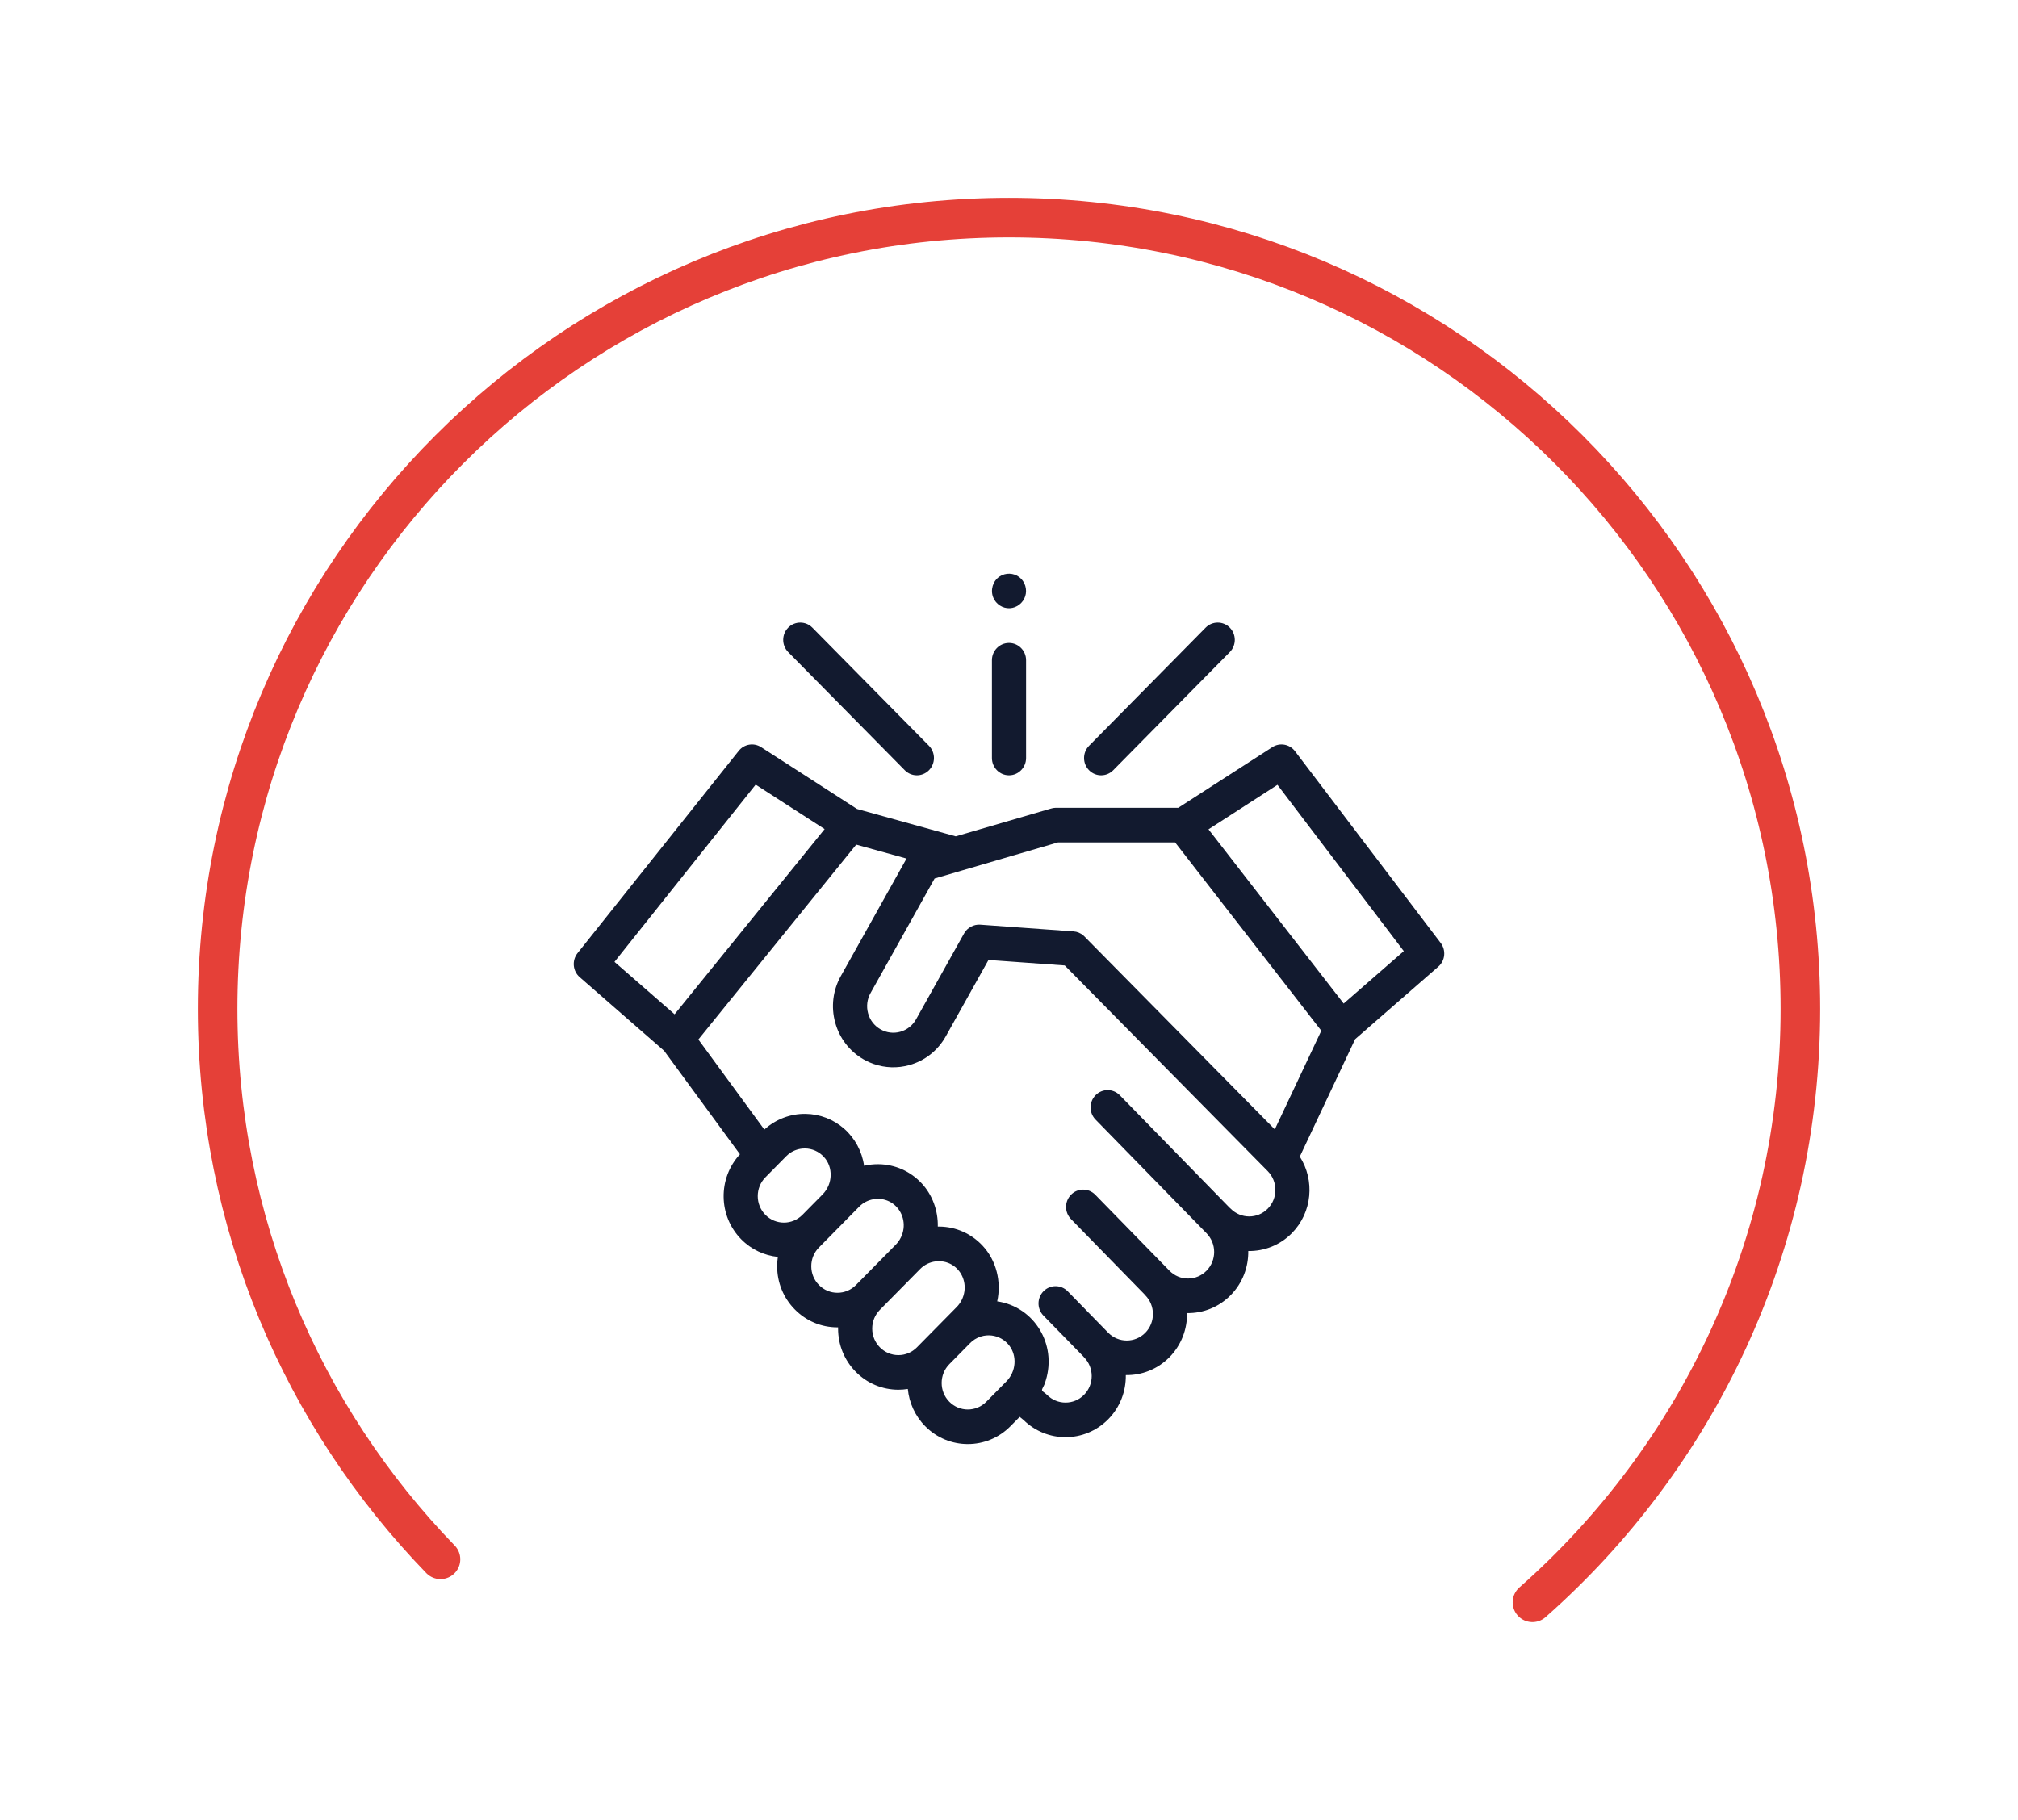 <?xml version="1.0" encoding="UTF-8"?> <svg xmlns="http://www.w3.org/2000/svg" width="102" height="92" viewBox="0 0 102 92" fill="none"> <g filter="url(#filter0_d_3_3729)"> <path d="M77.458 81C85.762 73.671 91 62.947 91 51C91 28.909 73.091 11 51 11C28.909 11 11 28.909 11 51C11 61.815 15.292 71.627 22.265 78.826" stroke="#E54038" stroke-width="2" stroke-linecap="round"></path> </g> <path d="M72.821 47.67L65.456 37.974C65.184 37.616 64.687 37.527 64.31 37.77L59.555 40.835H53.354C53.273 40.835 53.194 40.852 53.116 40.875L48.308 42.278L43.319 40.895L38.471 37.77C38.101 37.531 37.613 37.612 37.337 37.959L29.191 48.184C28.899 48.552 28.947 49.089 29.3 49.396L33.569 53.12L37.4 58.351C36.28 59.561 36.301 61.468 37.467 62.65C37.983 63.173 38.641 63.469 39.316 63.538C39.293 63.693 39.281 63.85 39.281 64.01C39.281 64.836 39.598 65.612 40.174 66.195C40.75 66.779 41.515 67.1 42.33 67.1C42.341 67.1 42.352 67.1 42.362 67.1C42.362 67.121 42.361 67.141 42.361 67.162C42.361 67.988 42.678 68.764 43.254 69.348C43.83 69.931 44.596 70.253 45.41 70.253C45.571 70.253 45.73 70.239 45.886 70.215C45.952 70.902 46.245 71.571 46.763 72.096C47.357 72.699 48.138 73 48.919 73C49.7 73 50.48 72.699 51.075 72.096L51.541 71.624L51.737 71.784C52.326 72.362 53.092 72.652 53.857 72.652C54.638 72.652 55.419 72.35 56.013 71.748C56.62 71.133 56.917 70.322 56.904 69.514C57.7 69.527 58.501 69.226 59.108 68.612C59.714 67.997 60.011 67.186 59.999 66.379C60.829 66.392 61.616 66.07 62.203 65.475C62.809 64.86 63.106 64.048 63.094 63.241C63.891 63.253 64.691 62.953 65.298 62.338C66.333 61.288 66.466 59.667 65.699 58.469L68.495 52.533L72.7 48.866C73.047 48.563 73.1 48.038 72.821 47.67ZM38.195 39.665L41.681 41.911L34.098 51.274L31.059 48.624L38.195 39.665ZM38.687 59.516L39.739 58.45C39.771 58.418 39.805 58.387 39.839 58.358C40.045 58.188 40.294 58.087 40.558 58.063C40.565 58.062 40.573 58.062 40.58 58.062C40.618 58.059 40.655 58.057 40.693 58.057C41.054 58.062 41.389 58.212 41.637 58.477C42.125 58.999 42.099 59.853 41.579 60.379L40.559 61.413C40.043 61.936 39.203 61.936 38.687 61.413C38.171 60.89 38.171 60.039 38.687 59.516ZM41.394 64.959C41.144 64.705 41.006 64.368 41.006 64.01C41.006 63.652 41.144 63.315 41.394 63.062L43.434 60.994C43.825 60.598 44.439 60.49 44.938 60.731C45.453 60.98 45.743 61.546 45.668 62.116C45.627 62.42 45.488 62.707 45.273 62.924L43.266 64.959C43.016 65.212 42.683 65.352 42.33 65.352C41.976 65.352 41.644 65.212 41.394 64.959ZM44.474 68.111C44.224 67.858 44.086 67.521 44.086 67.162C44.086 66.804 44.224 66.467 44.474 66.214L46.514 64.146C46.932 63.723 47.602 63.632 48.114 63.934C48.581 64.209 48.826 64.75 48.745 65.289C48.702 65.585 48.563 65.864 48.353 66.076L46.346 68.111C46.096 68.364 45.764 68.504 45.41 68.504C45.057 68.504 44.724 68.364 44.474 68.111ZM47.983 70.86C47.467 70.337 47.467 69.486 47.983 68.963L49.035 67.897C49.067 67.864 49.1 67.834 49.134 67.805C49.135 67.805 49.136 67.804 49.137 67.803C49.308 67.663 49.509 67.568 49.723 67.527C49.728 67.526 49.733 67.526 49.739 67.525C49.775 67.518 49.813 67.513 49.851 67.51C49.866 67.508 49.881 67.508 49.896 67.507C49.927 67.505 49.958 67.503 49.989 67.504C50.349 67.509 50.684 67.658 50.933 67.924C50.963 67.957 50.992 67.991 51.018 68.026C51.415 68.551 51.362 69.332 50.869 69.832L49.854 70.86C49.338 71.383 48.499 71.383 47.983 70.86ZM64.078 61.101C63.562 61.624 62.722 61.624 62.206 61.101C62.187 61.082 62.167 61.064 62.147 61.048L56.6 55.366C56.264 55.023 55.718 55.02 55.38 55.36C55.041 55.699 55.038 56.253 55.373 56.596L60.981 62.339C60.981 62.34 60.982 62.34 60.983 62.341C61.499 62.864 61.499 63.715 60.983 64.238C60.733 64.491 60.401 64.631 60.047 64.631C59.693 64.631 59.361 64.491 59.111 64.238L55.36 60.396C55.025 60.053 54.478 60.05 54.14 60.39C53.801 60.73 53.798 61.283 54.133 61.627L57.827 65.409C57.846 65.433 57.866 65.456 57.888 65.478C58.404 66.001 58.404 66.852 57.888 67.375C57.371 67.898 56.532 67.897 56.016 67.374L53.968 65.278C53.633 64.934 53.087 64.931 52.748 65.271C52.409 65.611 52.407 66.164 52.742 66.507L54.732 68.546C54.751 68.569 54.771 68.592 54.793 68.614C55.309 69.137 55.309 69.988 54.793 70.511C54.277 71.034 53.437 71.034 52.921 70.511C52.862 70.451 52.792 70.405 52.725 70.353C52.669 70.309 52.654 70.279 52.682 70.21C52.711 70.139 52.754 70.076 52.782 70.005C52.814 69.926 52.839 69.845 52.864 69.763C52.996 69.331 53.035 68.866 52.976 68.418C52.862 67.558 52.395 66.781 51.687 66.29C51.305 66.025 50.862 65.851 50.404 65.786C50.626 64.792 50.359 63.715 49.665 62.972C49.094 62.36 48.322 62.017 47.492 62.005C47.462 62.005 47.431 62.005 47.401 62.005C47.419 61.202 47.131 60.404 46.585 59.819C46.013 59.208 45.242 58.864 44.412 58.853C44.165 58.849 43.916 58.876 43.675 58.932C43.573 58.208 43.213 57.538 42.667 57.058C42.125 56.583 41.443 56.319 40.717 56.308C39.953 56.297 39.202 56.583 38.634 57.102L35.299 52.548L43.278 42.696L45.821 43.401L42.5 49.341C42.098 50.059 41.997 50.892 42.214 51.688C42.431 52.483 42.941 53.146 43.649 53.553C43.694 53.578 43.738 53.602 43.784 53.625C43.787 53.627 43.79 53.629 43.794 53.63C43.913 53.691 44.036 53.742 44.16 53.786C44.738 53.989 45.363 54.011 45.966 53.842C46.751 53.622 47.404 53.105 47.805 52.388L49.963 48.528L53.817 48.805L64.078 59.204C64.594 59.727 64.594 60.578 64.078 61.101ZM64.435 57.093L54.809 47.337C54.791 47.319 54.772 47.301 54.752 47.284C54.613 47.167 54.442 47.096 54.26 47.084L49.542 46.744C49.216 46.721 48.892 46.897 48.73 47.186L46.304 51.526C46.13 51.837 45.846 52.061 45.505 52.157C45.165 52.252 44.808 52.208 44.5 52.031C44.193 51.855 43.971 51.567 43.877 51.222C43.783 50.876 43.827 50.514 44.001 50.203L47.24 44.409L48.553 44.026C48.562 44.024 48.57 44.02 48.579 44.017L53.477 42.584H59.396L66.786 52.104L64.435 57.093ZM67.916 50.731L61.083 41.923L64.57 39.675L70.955 48.081L67.916 50.731Z" fill="#121A2F"></path> <path d="M55.656 39.193C55.877 39.193 56.098 39.108 56.267 38.937L62.16 32.964C62.497 32.622 62.497 32.069 62.16 31.727C61.823 31.386 61.277 31.386 60.94 31.727L55.047 37.7C54.709 38.042 54.709 38.595 55.047 38.937C55.215 39.108 55.436 39.193 55.656 39.193Z" fill="#121A2F"></path> <path d="M45.733 38.937C45.902 39.108 46.123 39.193 46.344 39.193C46.564 39.193 46.785 39.108 46.954 38.937C47.291 38.595 47.291 38.042 46.954 37.7L41.06 31.727C40.723 31.386 40.177 31.386 39.84 31.727C39.503 32.069 39.503 32.622 39.84 32.964L45.733 38.937Z" fill="#121A2F"></path> <path d="M51 39.193C51.476 39.193 51.863 38.801 51.863 38.319V33.376C51.863 32.893 51.476 32.501 51 32.501C50.524 32.501 50.137 32.893 50.137 33.376V38.319C50.137 38.801 50.524 39.193 51 39.193Z" fill="#121A2F"></path> <path d="M50.204 30.206C50.341 30.543 50.682 30.764 51.042 30.745C51.398 30.726 51.711 30.482 51.821 30.139C51.931 29.793 51.811 29.399 51.525 29.178C51.233 28.953 50.827 28.941 50.521 29.145C50.181 29.373 50.049 29.827 50.204 30.206Z" fill="#121A2F"></path> <defs> <filter id="filter0_d_3_3729" x="0" y="0" width="102" height="92" filterUnits="userSpaceOnUse" color-interpolation-filters="sRGB"> <feFlood flood-opacity="0" result="BackgroundImageFix"></feFlood> <feColorMatrix in="SourceAlpha" type="matrix" values="0 0 0 0 0 0 0 0 0 0 0 0 0 0 0 0 0 0 127 0" result="hardAlpha"></feColorMatrix> <feOffset></feOffset> <feGaussianBlur stdDeviation="5"></feGaussianBlur> <feColorMatrix type="matrix" values="0 0 0 0 0.842 0 0 0 0 0.145 0 0 0 0 0.109 0 0 0 0.2 0"></feColorMatrix> <feBlend mode="normal" in2="BackgroundImageFix" result="effect1_dropShadow_3_3729"></feBlend> <feBlend mode="normal" in="SourceGraphic" in2="effect1_dropShadow_3_3729" result="shape"></feBlend> </filter> </defs> </svg> 